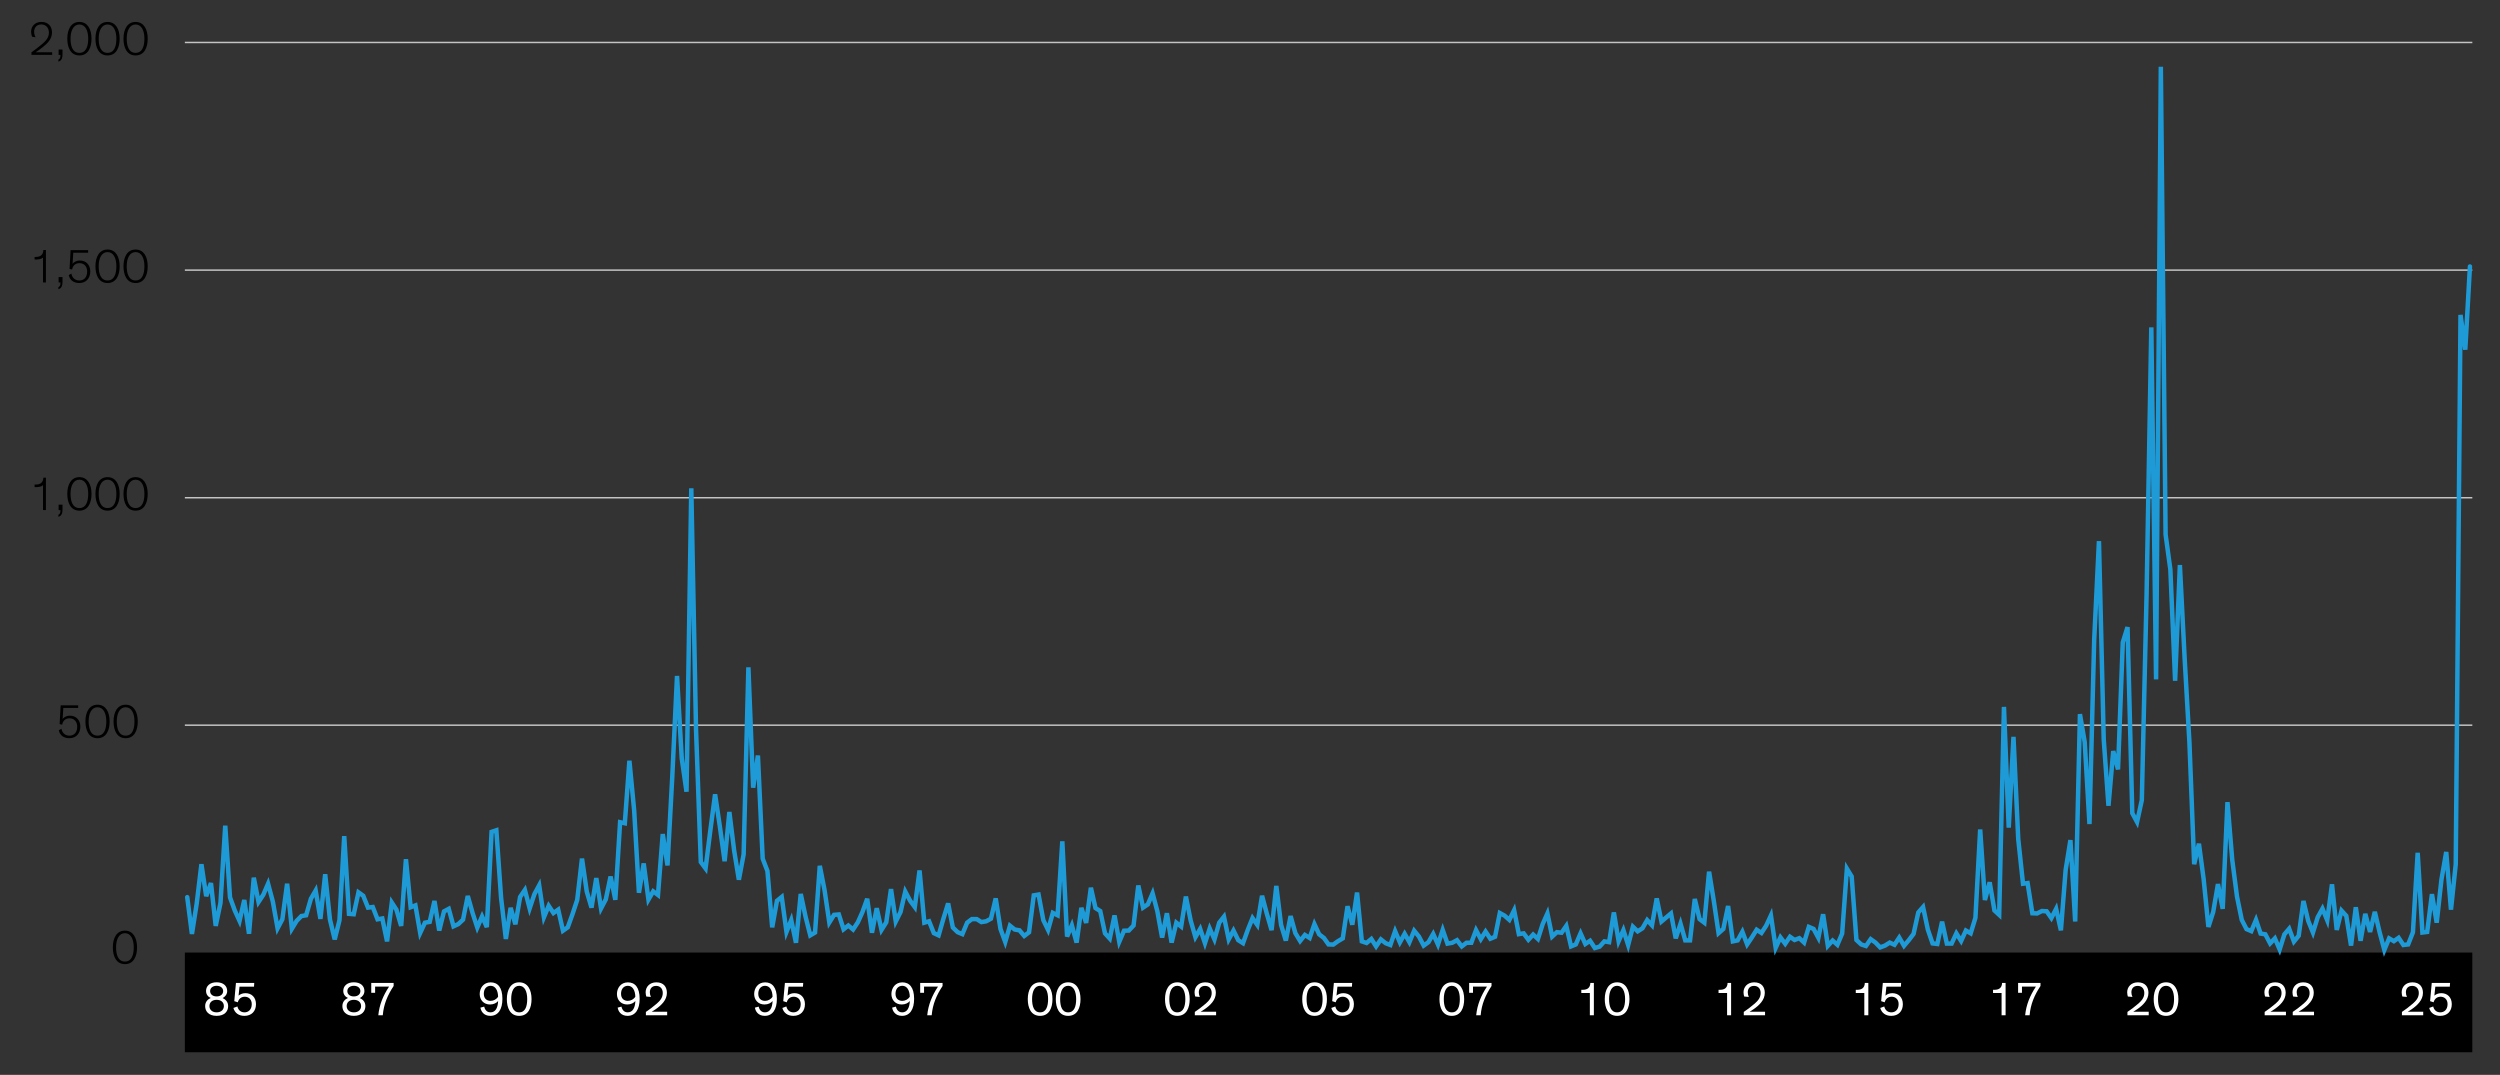 <?xml version="1.0" encoding="UTF-8"?>
<svg id="Blog_Template" xmlns="http://www.w3.org/2000/svg" viewBox="0 0 840 361.15">
  <rect x="0" y="0" width="840" height="361.15" fill="#333333" stroke="none"/>
  <defs>
    <style>
      .cls-1 {
        fill: #fff;
      }

      .cls-2 {
        stroke: #c4c4c4;
        stroke-width: .5px;
      }

      .cls-2, .cls-3 {
        fill: none;
      }

      .cls-3 {
        stroke: #1e9bd7;
        stroke-linecap: round;
        stroke-width: 1.5px;
      }
    </style>
  </defs>
  <rect x="62.11" y="320.06" width="768.59" height="33.5"/>
  <line class="cls-2" x1="62.11" y1="243.66" x2="830.7" y2="243.66"/>
  <line class="cls-2" x1="62.11" y1="167.24" x2="830.7" y2="167.24"/>
  <line class="cls-2" x1="62.11" y1="90.76" x2="830.7" y2="90.76"/>
  <line class="cls-2" x1="62.11" y1="14.27" x2="830.7" y2="14.27"/>
  <polyline class="cls-3" points="62.91 301.45 64.49 313.8 66.08 303.68 67.68 290.38 69.28 301.11 70.88 296.72 72.48 311.1 74.08 303.41 75.68 277.42 77.28 301.52 78.88 305.91 80.48 309.42 82.08 302.4 83.67 313.74 85.27 294.9 86.87 303.07 88.47 300.64 90.07 296.93 91.67 302.94 93.27 311.91 94.87 308.88 96.47 296.93 98.07 312.05 99.67 309.42 101.26 307.8 102.86 307.53 104.46 301.99 106.06 299.22 107.66 308.74 109.26 293.75 110.86 308.94 112.46 315.63 114.06 309.21 115.66 280.93 117.26 307.05 118.85 307.19 120.45 299.83 122.05 300.98 123.65 304.96 125.25 304.76 126.85 308.88 128.45 308.61 130.05 316.3 131.65 303.27 133.19 305.64 134.79 311.1 136.39 288.69 137.98 304.83 139.58 304.22 141.18 313.47 142.78 310.02 144.38 309.75 145.98 302.73 147.58 312.66 149.18 306.24 150.78 305.37 152.38 311.24 153.98 310.5 155.58 309.01 157.17 301.05 158.77 306.72 160.37 311.64 161.97 307.93 163.57 311.51 165.17 279.51 166.77 278.97 168.37 301.72 169.97 315.49 171.57 305.03 173.17 310.56 174.76 301.38 176.36 299.02 177.96 305.23 179.56 300.44 181.16 297.47 182.76 308.2 184.36 304.35 185.96 306.78 187.56 305.64 189.16 312.72 190.76 311.58 192.35 307.19 193.95 302.33 195.55 288.49 197.15 299.56 198.75 304.96 200.35 295.04 201.95 305.23 203.55 302.19 205.15 294.5 206.75 302.33 208.35 276.27 209.94 276.61 211.48 255.61 213.08 272.35 214.68 299.97 216.28 290.11 217.88 302.26 219.48 299.49 221.08 300.71 222.68 280.25 224.28 290.78 225.88 261.08 227.48 227.12 229.07 254.87 230.67 266.01 232.27 164.07 233.87 245.35 235.47 289.64 237.07 291.8 238.67 279.04 240.27 266.89 241.87 277.69 243.47 289.37 245.07 272.83 246.67 285.79 248.26 295.58 249.86 287.07 251.46 224.22 253.06 264.66 254.66 253.86 256.26 288.49 257.86 292.67 259.46 311.58 261.06 302.67 262.66 301.38 264.26 313.13 265.85 309.15 267.45 316.77 269.05 300.37 270.65 307.93 272.25 314.28 273.85 313.33 275.45 290.92 277.05 299.09 278.65 309.96 280.25 307.39 281.85 307.26 283.44 312.25 285.04 310.97 286.64 312.32 288.24 309.89 289.78 306.45 291.38 301.99 292.98 313.4 294.58 305.16 296.18 312.45 297.78 309.89 299.38 298.75 300.98 309.62 302.57 306.45 304.17 299.56 305.77 302.6 307.37 304.76 308.97 292.47 310.57 310.02 312.17 309.55 313.77 313.53 315.37 314.28 316.97 308.74 318.57 303.54 320.16 311.64 321.76 313.2 323.36 313.87 324.96 310.02 326.56 308.81 328.16 308.81 329.76 309.82 331.36 309.55 332.96 308.67 334.56 301.86 336.16 312.12 337.76 316.5 339.35 311.04 340.95 312.32 342.55 312.59 344.15 314.48 345.75 313.26 347.35 300.84 348.95 300.57 350.55 309.15 352.15 312.45 353.75 306.72 355.35 307.53 356.94 282.68 358.54 314.68 360.14 310.9 361.74 316.71 363.34 305.03 364.94 310.09 366.54 298.28 368.08 305.1 369.68 306.11 371.28 313.6 372.88 315.36 374.48 307.59 376.07 316.44 377.67 312.72 379.27 312.66 380.87 310.97 382.47 297.53 384.07 304.96 385.67 303.88 387.27 300.17 388.87 306.18 390.47 315.02 392.07 306.85 393.66 316.71 395.26 310.02 396.86 311.31 398.46 301.25 400.06 309.28 401.66 314.88 403.26 312.12 404.86 316.91 406.46 311.98 408.06 315.63 409.66 310.02 411.25 308 412.85 315.63 414.45 312.66 416.05 315.9 417.65 316.91 419.25 312.45 420.85 308.47 422.45 310.77 424.05 300.98 425.65 306.99 427.25 312.52 428.84 297.67 430.44 310.77 432.04 316.03 433.64 307.8 435.24 313.53 436.84 316.17 438.44 314.14 440.04 315.16 441.64 310.5 443.24 313.94 444.84 315.16 446.38 317.32 447.98 317.38 449.57 316.23 451.17 315.29 452.77 304.49 454.37 310.7 455.97 299.9 457.57 316.3 459.17 316.84 460.77 315.49 462.37 317.99 463.97 315.63 465.57 316.91 467.16 317.52 468.76 312.86 470.36 316.64 471.96 313.74 473.56 316.57 475.16 312.72 476.76 314.68 478.36 317.72 479.96 316.57 481.56 313.8 483.16 317.38 484.75 312.45 486.35 317.05 487.95 316.77 489.55 315.9 491.15 317.99 492.75 316.77 494.35 316.77 495.95 312.52 497.55 315.56 499.15 313 500.75 315.42 502.34 314.75 503.94 306.78 505.54 307.66 507.14 309.08 508.74 305.84 510.34 313.87 511.94 313.6 513.54 315.76 515.14 314.01 516.74 315.49 518.34 310.5 519.93 306.92 521.53 314.68 523.13 313.2 524.67 313.4 526.27 311.1 527.87 317.99 529.47 317.32 531.07 313.6 532.67 317.18 534.27 316.1 535.87 318.53 537.47 318.06 539.07 316.3 540.66 316.57 542.26 306.58 543.86 316.23 545.46 312.52 547.06 317.52 548.66 311.37 550.26 312.93 551.86 311.91 553.46 309.15 555.06 310.9 556.66 301.86 558.25 309.62 559.85 308.27 561.45 306.92 563.05 315.29 564.65 310.36 566.25 315.97 567.85 315.97 569.45 302.06 571.05 308.81 572.65 310.02 574.25 292.88 575.84 302.73 577.44 313.53 579.04 312.12 580.64 304.42 582.24 316.3 583.84 315.97 585.44 313.06 587.04 317.32 588.64 314.95 590.24 312.39 591.84 313.47 593.43 311.04 595.03 307.59 596.63 318.46 598.23 314.95 599.83 317.11 601.43 314.75 602.97 315.83 604.57 315.22 606.17 316.71 607.77 311.44 609.37 312.12 610.97 315.09 612.56 307.19 614.16 317.79 615.76 316.03 617.36 317.45 618.96 313.67 620.56 291.86 622.16 294.5 623.76 315.83 625.36 317.32 626.96 317.86 628.56 315.56 630.16 316.71 631.75 318.33 633.35 317.72 634.95 316.71 636.55 317.45 638.15 315.02 639.75 317.79 641.35 315.9 642.95 313.8 644.55 306.58 646.15 304.76 647.75 312.32 649.34 316.98 650.94 317.18 652.54 309.69 654.14 317.05 655.74 317.05 657.34 313.6 658.94 316.17 660.54 312.66 662.14 313.6 663.74 308.4 665.34 278.7 666.93 302.4 668.53 296.45 670.13 305.91 671.73 307.39 673.33 237.52 674.93 278.09 676.53 247.58 678.13 281.94 679.73 296.93 681.27 296.72 682.87 306.85 684.47 306.92 686.06 306.11 687.66 306.18 689.26 308.47 690.86 305.37 692.46 312.59 694.06 292.27 695.66 282.28 697.26 309.62 698.86 239.95 700.46 249.33 702.06 276.88 703.65 214.9 705.25 181.82 706.85 248.39 708.45 270.73 710.05 252.37 711.65 258.52 713.25 215.85 714.85 210.72 716.45 273.23 718.05 276.2 719.65 268.84 721.25 199.85 722.84 110 724.44 228.27 726.04 22.42 727.64 179.6 729.24 191.34 730.84 228.74 732.44 189.86 734.04 221.25 735.64 249.33 737.24 290.38 738.84 283.49 740.43 295.44 742.03 311.44 743.63 306.45 745.23 297.06 746.83 305.37 748.43 269.52 750.03 288.89 751.63 301.25 753.23 309.08 754.83 312.18 756.43 312.86 758.02 309.08 759.56 313.67 761.16 313.94 762.76 316.98 764.36 315.29 765.96 319 767.56 313.94 769.16 312.05 770.76 316.37 772.36 314.41 773.96 302.73 775.56 309.42 777.15 313.33 778.75 308.2 780.35 305.3 781.95 309.21 783.55 297.13 785.15 312.45 786.75 305.97 788.35 307.73 789.95 317.72 791.55 304.83 793.15 316.1 794.74 307.05 796.34 313.13 797.94 306.38 799.54 313.2 801.14 319.18 802.74 315.29 804.34 316.23 805.94 315.09 807.54 317.52 809.14 317.32 810.74 313.26 812.34 286.53 813.93 313.33 815.53 313.13 817.13 300.44 818.73 310.02 820.33 295.51 821.93 286.26 823.53 305.64 825.13 290.38 826.73 105.81 828.33 117.49 829.9 89.54"/>
  <g id="OUTLINETEXT">
    <path d="M37.91,318.32c0-3.17,1.3-5.63,4.07-5.63s4.07,2.47,4.07,5.63c0,2.93-1.1,5.63-4.07,5.63s-4.07-2.71-4.07-5.63ZM39,318.29c0,2.46.67,4.79,2.98,4.79s2.96-2.32,2.96-4.79c0-2.66-.96-4.74-2.96-4.74s-2.98,2.08-2.98,4.74Z"/>
    <g>
      <path d="M21.03,241.61c.35-.53,1.2-1.14,2.46-1.14,2,0,3.51,1.39,3.51,3.68,0,2.14-1.3,3.89-3.7,3.89-1.86,0-3.2-.96-3.55-2.67l.9-.51c.16,1.07.98,2.32,2.66,2.32s2.63-1.17,2.63-3.02c0-1.55-.88-2.8-2.58-2.8-1.46,0-2.26.9-2.47,2.13l-.86-.19.35-6.32h5.89v.88h-4.99l-.24,3.76Z"/>
      <path d="M28.7,242.41c0-3.17,1.3-5.63,4.07-5.63s4.07,2.47,4.07,5.63c0,2.93-1.1,5.63-4.07,5.63s-4.07-2.71-4.07-5.63ZM29.78,242.38c0,2.46.67,4.79,2.98,4.79s2.96-2.32,2.96-4.79c0-2.66-.96-4.74-2.96-4.74s-2.98,2.08-2.98,4.74Z"/>
      <path d="M38.15,242.41c0-3.17,1.3-5.63,4.07-5.63s4.07,2.47,4.07,5.63c0,2.93-1.1,5.63-4.07,5.63s-4.07-2.71-4.07-5.63ZM39.24,242.38c0,2.46.67,4.79,2.98,4.79s2.96-2.32,2.96-4.79c0-2.66-.96-4.74-2.96-4.74s-2.98,2.08-2.98,4.74Z"/>
    </g>
    <g>
      <path d="M14.45,171.39v-8.37c-.5.5-1.49.66-2.32.66-.16,0-.34,0-.51-.02v-.85h.26c.86,0,1.44-.16,1.86-.46.54-.4.8-1.02.83-1.86h.86v10.9h-.98Z"/>
      <path d="M21,169.56v1.7c0,.62-.08,1.04-.24,1.41-.22.5-.58.83-1.14.98v-.69c.56-.21.69-.8.69-1.42v-.14h-.62v-1.82h1.31Z"/>
      <path d="M22.61,165.95c0-3.17,1.3-5.63,4.07-5.63s4.07,2.47,4.07,5.63c0,2.93-1.1,5.63-4.07,5.63s-4.07-2.71-4.07-5.63ZM23.7,165.91c0,2.46.67,4.79,2.98,4.79s2.96-2.32,2.96-4.79c0-2.66-.96-4.74-2.96-4.74s-2.98,2.08-2.98,4.74Z"/>
      <path d="M32.07,165.95c0-3.17,1.3-5.63,4.07-5.63s4.07,2.47,4.07,5.63c0,2.93-1.1,5.63-4.07,5.63s-4.07-2.71-4.07-5.63ZM33.16,165.91c0,2.46.67,4.79,2.98,4.79s2.96-2.32,2.96-4.79c0-2.66-.96-4.74-2.96-4.74s-2.98,2.08-2.98,4.74Z"/>
      <path d="M41.49,165.95c0-3.17,1.3-5.63,4.07-5.63s4.07,2.47,4.07,5.63c0,2.93-1.1,5.63-4.07,5.63s-4.07-2.71-4.07-5.63ZM42.58,165.91c0,2.46.67,4.79,2.98,4.79s2.96-2.32,2.96-4.79c0-2.66-.96-4.74-2.96-4.74s-2.98,2.08-2.98,4.74Z"/>
    </g>
    <g>
      <path d="M14.45,94.91v-8.37c-.5.5-1.49.66-2.32.66-.16,0-.34,0-.51-.02v-.85h.26c.86,0,1.44-.16,1.86-.46.54-.4.8-1.02.83-1.86h.86v10.9h-.98Z"/>
      <path d="M21,93.08v1.7c0,.62-.08,1.04-.24,1.41-.22.5-.58.83-1.14.98v-.69c.56-.21.69-.8.69-1.42v-.14h-.62v-1.82h1.31Z"/>
      <path d="M24.37,88.67c.35-.53,1.2-1.14,2.46-1.14,2,0,3.51,1.39,3.51,3.68,0,2.14-1.3,3.89-3.7,3.89-1.86,0-3.2-.96-3.55-2.67l.9-.51c.16,1.07.98,2.32,2.66,2.32s2.63-1.17,2.63-3.02c0-1.55-.88-2.8-2.58-2.8-1.46,0-2.26.9-2.47,2.13l-.86-.19.35-6.32h5.89v.88h-4.99l-.24,3.76Z"/>
      <path d="M32.07,89.47c0-3.17,1.3-5.63,4.07-5.63s4.07,2.47,4.07,5.63c0,2.93-1.1,5.63-4.07,5.63s-4.07-2.71-4.07-5.63ZM33.16,89.44c0,2.46.67,4.79,2.98,4.79s2.96-2.32,2.96-4.79c0-2.66-.96-4.74-2.96-4.74s-2.98,2.08-2.98,4.74Z"/>
      <path d="M41.49,89.47c0-3.17,1.3-5.63,4.07-5.63s4.07,2.47,4.07,5.63c0,2.93-1.1,5.63-4.07,5.63s-4.07-2.71-4.07-5.63ZM42.58,89.44c0,2.46.67,4.79,2.98,4.79s2.96-2.32,2.96-4.79c0-2.66-.96-4.74-2.96-4.74s-2.98,2.08-2.98,4.74Z"/>
    </g>
    <g>
      <path d="M10.82,12.36c-.27-.58-.37-1.15-.37-1.73,0-1.79,1.33-3.27,3.47-3.27,2.4,0,3.55,1.62,3.55,3.54,0,2.29-1.58,3.7-3.12,4.95-1.01.8-2,1.49-2.38,1.71h5.55v.88h-6.95v-.88c.85-.56,2.38-1.74,3.76-2.9,1.15-1.04,2.1-2.05,2.1-3.73s-1.14-2.72-2.54-2.72c-1.62,0-2.43,1.14-2.43,2.45,0,.86.32,1.6.51,1.87l-1.15-.18Z"/>
      <path d="M21,16.62v1.7c0,.62-.08,1.04-.24,1.41-.22.5-.58.83-1.14.98v-.69c.56-.21.69-.8.69-1.42v-.14h-.62v-1.82h1.31Z"/>
      <path d="M22.61,13c0-3.17,1.3-5.63,4.07-5.63s4.07,2.47,4.07,5.63c0,2.93-1.1,5.63-4.07,5.63s-4.07-2.71-4.07-5.63ZM23.7,12.97c0,2.46.67,4.79,2.98,4.79s2.96-2.32,2.96-4.79c0-2.66-.96-4.74-2.96-4.74s-2.98,2.08-2.98,4.74Z"/>
      <path d="M32.07,13c0-3.17,1.3-5.63,4.07-5.63s4.07,2.47,4.07,5.63c0,2.93-1.1,5.63-4.07,5.63s-4.07-2.71-4.07-5.63ZM33.16,12.97c0,2.46.67,4.79,2.98,4.79s2.96-2.32,2.96-4.79c0-2.66-.96-4.74-2.96-4.74s-2.98,2.08-2.98,4.74Z"/>
      <path d="M41.49,13c0-3.17,1.3-5.63,4.07-5.63s4.07,2.47,4.07,5.63c0,2.93-1.1,5.63-4.07,5.63s-4.07-2.71-4.07-5.63ZM42.58,12.97c0,2.46.67,4.79,2.98,4.79s2.96-2.32,2.96-4.79c0-2.66-.96-4.74-2.96-4.74s-2.98,2.08-2.98,4.74Z"/>
    </g>
    <g>
      <g>
        <path class="cls-1" d="M76.34,332.96c0,1.12-.72,2-1.55,2.38.86.42,1.87,1.17,1.87,2.72,0,1.71-1.18,3.27-3.87,3.27s-3.86-1.55-3.86-3.27c0-1.55.99-2.34,1.87-2.74-.88-.37-1.57-1.2-1.57-2.37,0-1.63,1.25-2.9,3.55-2.9s3.55,1.26,3.55,2.9ZM75.22,338.05c0-1.25-.91-2.11-2.43-2.11s-2.42.86-2.42,2.11c0,1.1.8,2.1,2.42,2.1s2.43-.99,2.43-2.1ZM74.98,333.01c0-1.06-.9-1.78-2.19-1.78s-2.19.72-2.19,1.78c0,.98.77,1.79,2.19,1.79s2.19-.82,2.19-1.79Z"/>
        <path class="cls-1" d="M79.77,338.18c.3,1.28,1.2,1.97,2.39,1.97,1.26,0,2.43-.88,2.43-2.77,0-1.68-1.15-2.48-2.32-2.48s-2.03.64-2.37,1.87l-1.18-.38.56-6.13h6.15l-.08,1.25h-4.87l-.32,3.02c.46-.4,1.25-.83,2.3-.83,2.06,0,3.55,1.38,3.55,3.71s-1.46,3.92-3.89,3.92c-1.92,0-3.25-.99-3.7-2.66l1.34-.5Z"/>
      </g>
      <g>
        <path class="cls-1" d="M122.45,332.96c0,1.12-.72,2-1.55,2.38.86.42,1.87,1.17,1.87,2.72,0,1.71-1.18,3.27-3.87,3.27s-3.86-1.55-3.86-3.27c0-1.55.99-2.34,1.87-2.74-.88-.37-1.57-1.2-1.57-2.37,0-1.63,1.25-2.9,3.55-2.9s3.55,1.26,3.55,2.9ZM121.33,338.05c0-1.25-.91-2.11-2.43-2.11s-2.42.86-2.42,2.11c0,1.1.8,2.1,2.42,2.1s2.43-.99,2.43-2.1ZM121.09,333.01c0-1.06-.9-1.78-2.19-1.78s-2.19.72-2.19,1.78c0,.98.77,1.79,2.19,1.79s2.19-.82,2.19-1.79Z"/>
        <path class="cls-1" d="M132.26,331.3c-1.97,2.98-3.33,6.02-3.65,9.84h-1.5c.35-3.57,1.63-6.63,3.62-9.65h-4.69v2.1h-1.3v-3.33h7.52v1.04Z"/>
      </g>
      <g>
        <path class="cls-1" d="M162.69,338.23c.14.59.59,1.92,2.1,1.92,1.62,0,2.48-1.39,2.58-3.81-.51.64-1.47,1.17-2.72,1.17-2.14,0-3.47-1.54-3.47-3.52s1.28-3.92,3.68-3.92,3.95,1.71,3.95,5.55c0,3.57-1.44,5.71-4.07,5.71-2.29,0-3.15-1.63-3.31-2.77l1.26-.34ZM164.85,336.29c.98,0,2-.54,2.51-1.41-.05-2.18-.96-3.65-2.51-3.65-1.36,0-2.29,1.04-2.29,2.66s.98,2.4,2.29,2.4Z"/>
        <path class="cls-1" d="M170.3,335.71c0-3.07,1.26-5.65,4.15-5.65s4.15,2.56,4.15,5.65c0,2.85-1.04,5.62-4.15,5.62s-4.15-2.75-4.15-5.62ZM171.76,335.68c0,2.37.59,4.47,2.69,4.47s2.69-2.1,2.69-4.47c0-2.51-.82-4.45-2.69-4.45s-2.69,1.94-2.69,4.45Z"/>
      </g>
      <g>
        <path class="cls-1" d="M208.8,338.23c.14.59.59,1.92,2.1,1.92,1.62,0,2.48-1.39,2.58-3.81-.51.64-1.47,1.17-2.72,1.17-2.14,0-3.47-1.54-3.47-3.52s1.28-3.92,3.68-3.92,3.95,1.71,3.95,5.55c0,3.57-1.44,5.71-4.07,5.71-2.29,0-3.15-1.63-3.31-2.77l1.26-.34ZM210.96,336.29c.98,0,2-.54,2.51-1.41-.05-2.18-.96-3.65-2.51-3.65-1.36,0-2.29,1.04-2.29,2.66s.98,2.4,2.29,2.4Z"/>
        <path class="cls-1" d="M217.17,334.85c-.08-.18-.24-.82-.24-1.44,0-1.79,1.33-3.35,3.6-3.35,2.51,0,3.55,1.62,3.55,3.54,0,2.45-1.94,4.23-3.79,5.51-.43.29-.91.59-1.31.83h5.19v1.2h-7.15v-1.14c.93-.58,2.48-1.76,3.7-2.82,1.06-.93,1.97-1.98,1.97-3.52s-.93-2.4-2.23-2.4c-1.42,0-2.11.94-2.11,2.13,0,.53.11,1.07.35,1.58l-1.52-.13Z"/>
      </g>
      <g>
        <path class="cls-1" d="M254.91,338.23c.14.59.59,1.92,2.1,1.92,1.62,0,2.48-1.39,2.58-3.81-.51.64-1.47,1.17-2.72,1.17-2.14,0-3.47-1.54-3.47-3.52s1.28-3.92,3.68-3.92,3.95,1.71,3.95,5.55c0,3.57-1.44,5.71-4.07,5.71-2.29,0-3.15-1.63-3.31-2.77l1.26-.34ZM257.07,336.29c.98,0,2-.54,2.51-1.41-.05-2.18-.96-3.65-2.51-3.65-1.36,0-2.29,1.04-2.29,2.66s.98,2.4,2.29,2.4Z"/>
        <path class="cls-1" d="M264.22,338.18c.3,1.28,1.2,1.97,2.39,1.97,1.26,0,2.43-.88,2.43-2.77,0-1.68-1.15-2.48-2.32-2.48s-2.03.64-2.37,1.87l-1.18-.38.56-6.13h6.15l-.08,1.25h-4.87l-.32,3.02c.46-.4,1.25-.83,2.3-.83,2.06,0,3.55,1.38,3.55,3.71s-1.46,3.92-3.89,3.92c-1.92,0-3.25-.99-3.7-2.66l1.34-.5Z"/>
      </g>
      <g>
        <path class="cls-1" d="M301.02,338.23c.14.59.59,1.92,2.1,1.92,1.62,0,2.48-1.39,2.58-3.81-.51.64-1.47,1.17-2.72,1.17-2.14,0-3.47-1.54-3.47-3.52s1.28-3.92,3.68-3.92,3.95,1.71,3.95,5.55c0,3.57-1.44,5.71-4.07,5.71-2.29,0-3.15-1.63-3.31-2.77l1.26-.34ZM303.18,336.29c.98,0,2-.54,2.51-1.41-.05-2.18-.96-3.65-2.51-3.65-1.36,0-2.29,1.04-2.29,2.66s.98,2.4,2.29,2.4Z"/>
        <path class="cls-1" d="M316.7,331.3c-1.97,2.98-3.33,6.02-3.65,9.84h-1.5c.35-3.57,1.63-6.63,3.62-9.65h-4.69v2.1h-1.3v-3.33h7.52v1.04Z"/>
      </g>
      <g>
        <path class="cls-1" d="M345.33,335.71c0-3.07,1.26-5.65,4.15-5.65s4.15,2.56,4.15,5.65c0,2.85-1.04,5.62-4.15,5.62s-4.15-2.75-4.15-5.62ZM346.78,335.68c0,2.37.59,4.47,2.69,4.47s2.69-2.1,2.69-4.47c0-2.51-.82-4.45-2.69-4.45s-2.69,1.94-2.69,4.45Z"/>
        <path class="cls-1" d="M354.75,335.71c0-3.07,1.26-5.65,4.15-5.65s4.15,2.56,4.15,5.65c0,2.85-1.04,5.62-4.15,5.62s-4.15-2.75-4.15-5.62ZM356.21,335.68c0,2.37.59,4.47,2.69,4.47s2.69-2.1,2.69-4.47c0-2.51-.82-4.45-2.69-4.45s-2.69,1.94-2.69,4.45Z"/>
      </g>
      <g>
        <path class="cls-1" d="M391.44,335.71c0-3.07,1.26-5.65,4.15-5.65s4.15,2.56,4.15,5.65c0,2.85-1.04,5.62-4.15,5.62s-4.15-2.75-4.15-5.62ZM392.89,335.68c0,2.37.59,4.47,2.69,4.47s2.69-2.1,2.69-4.47c0-2.51-.82-4.45-2.69-4.45s-2.69,1.94-2.69,4.45Z"/>
        <path class="cls-1" d="M401.61,334.85c-.08-.18-.24-.82-.24-1.44,0-1.79,1.33-3.35,3.6-3.35,2.51,0,3.55,1.62,3.55,3.54,0,2.45-1.94,4.23-3.79,5.51-.43.29-.91.59-1.31.83h5.19v1.2h-7.15v-1.14c.93-.58,2.48-1.76,3.7-2.82,1.06-.93,1.97-1.98,1.97-3.52s-.93-2.4-2.22-2.4c-1.42,0-2.11.94-2.11,2.13,0,.53.11,1.07.35,1.58l-1.52-.13Z"/>
      </g>
      <g>
        <path class="cls-1" d="M437.55,335.71c0-3.07,1.26-5.65,4.15-5.65s4.15,2.56,4.15,5.65c0,2.85-1.04,5.62-4.15,5.62s-4.15-2.75-4.15-5.62ZM439.01,335.68c0,2.37.59,4.47,2.69,4.47s2.69-2.1,2.69-4.47c0-2.51-.82-4.45-2.69-4.45s-2.69,1.94-2.69,4.45Z"/>
        <path class="cls-1" d="M448.67,338.18c.3,1.28,1.2,1.97,2.39,1.97,1.26,0,2.43-.88,2.43-2.77,0-1.68-1.15-2.48-2.32-2.48s-2.03.64-2.37,1.87l-1.18-.38.56-6.13h6.15l-.08,1.25h-4.87l-.32,3.02c.46-.4,1.25-.83,2.3-.83,2.06,0,3.55,1.38,3.55,3.71s-1.46,3.92-3.89,3.92c-1.92,0-3.25-.99-3.7-2.66l1.34-.5Z"/>
      </g>
      <g>
        <path class="cls-1" d="M483.66,335.71c0-3.07,1.26-5.65,4.15-5.65s4.15,2.56,4.15,5.65c0,2.85-1.04,5.62-4.15,5.62s-4.15-2.75-4.15-5.62ZM485.12,335.68c0,2.37.59,4.47,2.69,4.47s2.69-2.1,2.69-4.47c0-2.51-.82-4.45-2.69-4.45s-2.69,1.94-2.69,4.45Z"/>
        <path class="cls-1" d="M501.15,331.3c-1.97,2.98-3.33,6.02-3.65,9.84h-1.5c.35-3.57,1.63-6.63,3.62-9.65h-4.69v2.1h-1.3v-3.33h7.52v1.04Z"/>
      </g>
      <g>
        <path class="cls-1" d="M535.55,341.14h-1.36v-7.49h-2.87v-1.07h.35c.86,0,1.44-.16,1.86-.46.54-.4.8-1.02.83-1.86h1.18v10.88Z"/>
        <path class="cls-1" d="M539.2,335.71c0-3.07,1.26-5.65,4.15-5.65s4.15,2.56,4.15,5.65c0,2.85-1.04,5.62-4.15,5.62s-4.15-2.75-4.15-5.62ZM540.65,335.68c0,2.37.59,4.47,2.69,4.47s2.69-2.1,2.69-4.47c0-2.51-.82-4.45-2.69-4.45s-2.69,1.94-2.69,4.45Z"/>
      </g>
      <g>
        <path class="cls-1" d="M581.66,341.14h-1.36v-7.49h-2.87v-1.07h.35c.86,0,1.44-.16,1.86-.46.54-.4.8-1.02.83-1.86h1.18v10.88Z"/>
        <path class="cls-1" d="M586.06,334.85c-.08-.18-.24-.82-.24-1.44,0-1.79,1.33-3.35,3.6-3.35,2.51,0,3.55,1.62,3.55,3.54,0,2.45-1.94,4.23-3.79,5.51-.43.29-.91.59-1.31.83h5.19v1.2h-7.15v-1.14c.93-.58,2.48-1.76,3.7-2.82,1.06-.93,1.97-1.98,1.97-3.52s-.93-2.4-2.22-2.4c-1.42,0-2.11.94-2.11,2.13,0,.53.11,1.07.35,1.58l-1.52-.13Z"/>
      </g>
      <g>
        <path class="cls-1" d="M627.77,341.14h-1.36v-7.49h-2.87v-1.07h.35c.86,0,1.44-.16,1.86-.46.54-.4.8-1.02.83-1.86h1.18v10.88Z"/>
        <path class="cls-1" d="M633.12,338.18c.3,1.28,1.2,1.97,2.39,1.97,1.26,0,2.43-.88,2.43-2.77,0-1.68-1.15-2.48-2.32-2.48s-2.03.64-2.37,1.87l-1.18-.38.56-6.13h6.15l-.08,1.25h-4.87l-.32,3.02c.46-.4,1.25-.83,2.3-.83,2.06,0,3.55,1.38,3.55,3.71s-1.46,3.92-3.89,3.92c-1.92,0-3.25-.99-3.7-2.66l1.34-.5Z"/>
      </g>
      <g>
        <path class="cls-1" d="M673.89,341.14h-1.36v-7.49h-2.87v-1.07h.35c.86,0,1.44-.16,1.86-.46.54-.4.8-1.02.83-1.86h1.18v10.88Z"/>
        <path class="cls-1" d="M685.6,331.3c-1.97,2.98-3.33,6.02-3.65,9.84h-1.5c.35-3.57,1.63-6.63,3.62-9.65h-4.69v2.1h-1.3v-3.33h7.52v1.04Z"/>
      </g>
      <g>
        <path class="cls-1" d="M714.97,334.85c-.08-.18-.24-.82-.24-1.44,0-1.79,1.33-3.35,3.6-3.35,2.51,0,3.55,1.62,3.55,3.54,0,2.45-1.94,4.23-3.79,5.51-.43.29-.91.59-1.31.83h5.19v1.2h-7.15v-1.14c.93-.58,2.48-1.76,3.7-2.82,1.06-.93,1.97-1.98,1.97-3.52s-.93-2.4-2.23-2.4c-1.42,0-2.11.94-2.11,2.13,0,.53.11,1.07.35,1.58l-1.52-.13Z"/>
        <path class="cls-1" d="M723.64,335.71c0-3.07,1.26-5.65,4.15-5.65s4.15,2.56,4.15,5.65c0,2.85-1.04,5.62-4.15,5.62s-4.15-2.75-4.15-5.62ZM725.1,335.68c0,2.37.59,4.47,2.69,4.47s2.69-2.1,2.69-4.47c0-2.51-.82-4.45-2.69-4.45s-2.69,1.94-2.69,4.45Z"/>
      </g>
      <g>
        <path class="cls-1" d="M761.08,334.85c-.08-.18-.24-.82-.24-1.44,0-1.79,1.33-3.35,3.6-3.35,2.51,0,3.55,1.62,3.55,3.54,0,2.45-1.94,4.23-3.79,5.51-.43.29-.91.59-1.31.83h5.19v1.2h-7.15v-1.14c.93-.58,2.48-1.76,3.7-2.82,1.06-.93,1.97-1.98,1.97-3.52s-.93-2.4-2.23-2.4c-1.42,0-2.11.94-2.11,2.13,0,.53.11,1.07.35,1.58l-1.52-.13Z"/>
        <path class="cls-1" d="M770.51,334.85c-.08-.18-.24-.82-.24-1.44,0-1.79,1.33-3.35,3.6-3.35,2.51,0,3.55,1.62,3.55,3.54,0,2.45-1.94,4.23-3.79,5.51-.43.29-.91.59-1.31.83h5.19v1.2h-7.15v-1.14c.93-.58,2.48-1.76,3.7-2.82,1.06-.93,1.97-1.98,1.97-3.52s-.93-2.4-2.23-2.4c-1.42,0-2.11.94-2.11,2.13,0,.53.11,1.07.35,1.58l-1.52-.13Z"/>
      </g>
      <g>
        <path class="cls-1" d="M807.2,334.85c-.08-.18-.24-.82-.24-1.44,0-1.79,1.33-3.35,3.6-3.35,2.51,0,3.55,1.62,3.55,3.54,0,2.45-1.94,4.23-3.79,5.51-.43.29-.91.59-1.31.83h5.19v1.2h-7.15v-1.14c.93-.58,2.48-1.76,3.7-2.82,1.06-.93,1.97-1.98,1.97-3.52s-.93-2.4-2.23-2.4c-1.42,0-2.11.94-2.11,2.13,0,.53.11,1.07.35,1.58l-1.52-.13Z"/>
        <path class="cls-1" d="M817.56,338.18c.3,1.28,1.2,1.97,2.39,1.97,1.26,0,2.43-.88,2.43-2.77,0-1.68-1.15-2.48-2.32-2.48s-2.03.64-2.37,1.87l-1.18-.38.56-6.13h6.15l-.08,1.25h-4.87l-.32,3.02c.46-.4,1.25-.83,2.3-.83,2.06,0,3.55,1.38,3.55,3.71s-1.46,3.92-3.89,3.92c-1.92,0-3.25-.99-3.7-2.66l1.34-.5Z"/>
      </g>
    </g>
  </g>
</svg>